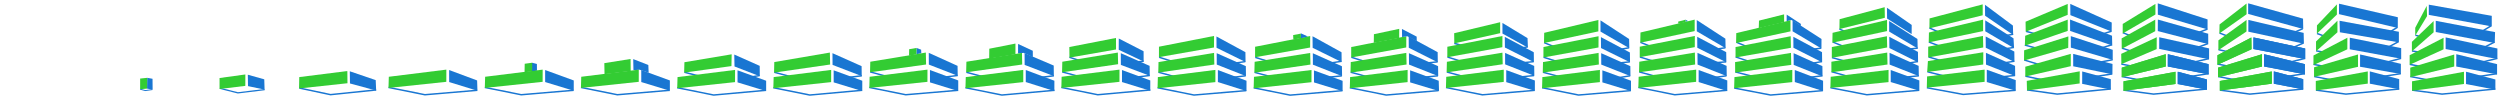 <?xml version="1.0" encoding="utf-8"?>
<!-- Generator: Adobe Illustrator 19.0.0, SVG Export Plug-In . SVG Version: 6.00 Build 0)  -->
<svg version="1.1" id="Слой_1" xmlns="http://www.w3.org/2000/svg" xmlns:xlink="http://www.w3.org/1999/xlink" x="0px" y="0px"
	 viewBox="0 0 7800 300" style="enable-background:new 0 0 7800 300;" xml:space="preserve">
<style type="text/css">
	.st0{clip-path:url(#XMLID_6_);}
	.st1{clip-path:url(#XMLID_317_);fill:none;stroke:#1976D2;stroke-width:4.618;stroke-linejoin:round;stroke-miterlimit:22.926;}
	.st2{clip-path:url(#XMLID_317_);fill-rule:evenodd;clip-rule:evenodd;fill:#1976D2;}
	.st3{clip-path:url(#XMLID_317_);fill-rule:evenodd;clip-rule:evenodd;fill:#33CC33;}
	.st4{clip-path:url(#XMLID_317_);fill:none;stroke:#1976D2;stroke-width:4;stroke-linejoin:round;stroke-miterlimit:22.926;}
	.st5{clip-path:url(#XMLID_317_);fill:none;stroke:#1976D2;stroke-width:3;stroke-linejoin:round;stroke-miterlimit:22.926;}
</style>
<g id="XMLID_1_">
	<g>
		<defs>
			<rect id="XMLID_7_" x="0" y="0" width="7800" height="300"/>
		</defs>
		<clipPath id="XMLID_6_">
			<use xlink:href="#XMLID_7_"  style="overflow:visible;"/>
		</clipPath>
		<g class="st0">
			<defs>
				<rect id="XMLID_8_" x="0" y="0" width="7800" height="300"/>
			</defs>
			<clipPath id="XMLID_317_">
				<use xlink:href="#XMLID_8_"  style="overflow:visible;"/>
			</clipPath>
			<line id="XMLID_316_" class="st1" x1="7536.2" y1="110" x2="7549.3" y2="113.6"/>
			<polyline id="XMLID_315_" class="st1" points="7785.4,277.8 7619.3,293.6 7525.8,281.3 			"/>
			<line id="XMLID_314_" class="st1" x1="7520.4" y1="238.8" x2="7579.8" y2="250.3"/>
			<line id="XMLID_313_" class="st1" x1="7518.8" y1="200.9" x2="7564.9" y2="209.7"/>
			<line id="XMLID_312_" class="st1" x1="7525.6" y1="159" x2="7563.5" y2="165.1"/>
			<line id="XMLID_311_" class="st1" x1="7790.5" y1="229.9" x2="7734.4" y2="238.5"/>
			<line id="XMLID_310_" class="st1" x1="7791.2" y1="182.3" x2="7742" y2="194.2"/>
			<line id="XMLID_309_" class="st1" x1="7782.6" y1="131.4" x2="7749.4" y2="148.2"/>
			<line id="XMLID_308_" class="st1" x1="7772.2" y1="80.6" x2="7742" y2="98.8"/>
			<polygon id="XMLID_307_" class="st2" points="7577.9,46.4 7774.3,82.5 7774.3,49.4 7577.9,14.6 			"/>
			<polygon id="XMLID_306_" class="st2" points="7630.3,153 7791.9,184.4 7791.9,151.3 7630.4,116.7 			"/>
			<polygon id="XMLID_305_" class="st2" points="7663.5,207.5 7790.9,232.1 7790.9,200.2 7663.7,169.1 			"/>
			<polygon id="XMLID_304_" class="st2" points="7694,262.2 7785.6,279.9 7785.6,248 7694,223.8 			"/>
			<polygon id="XMLID_303_" class="st2" points="7599.5,99.9 7783.6,134.2 7784.6,100.2 7599.5,64.9 			"/>
			<polygon id="XMLID_302_" class="st3" points="7687.6,262 7525.5,283.4 7525.5,253.7 7687.6,223.9 			"/>
			<polygon id="XMLID_301_" class="st3" points="7657.2,207.6 7520,240.8 7520,211.1 7657.2,170.1 			"/>
			<polygon id="XMLID_300_" class="st3" points="7623.9,153.9 7518.1,202.1 7518.1,172.3 7623.9,117.8 			"/>
			<polygon id="XMLID_299_" class="st3" points="7592.9,100.8 7525.1,160.2 7525.1,130.5 7592.9,65.7 			"/>
			<polygon id="XMLID_298_" class="st3" points="7572.4,50.3 7535.5,111.2 7535.5,86.7 7571.4,18.3 			"/>
			<polyline id="XMLID_297_" class="st1" points="7485.5,277.8 7319.4,293.6 7225.9,281.3 			"/>
			<line id="XMLID_296_" class="st1" x1="7229.3" y1="104.6" x2="7249.2" y2="111.7"/>
			<line id="XMLID_295_" class="st1" x1="7220.2" y1="238.7" x2="7279.6" y2="250.2"/>
			<line id="XMLID_294_" class="st1" x1="7218.6" y1="200.9" x2="7264.8" y2="209.7"/>
			<line id="XMLID_293_" class="st1" x1="7226.5" y1="158.7" x2="7263.3" y2="164.8"/>
			<line id="XMLID_292_" class="st1" x1="7490.4" y1="229.9" x2="7434.3" y2="238.5"/>
			<line id="XMLID_291_" class="st1" x1="7491.1" y1="182.2" x2="7441.8" y2="195.1"/>
			<line id="XMLID_290_" class="st1" x1="7482.6" y1="130.3" x2="7451.4" y2="147.1"/>
			<line id="XMLID_289_" class="st1" x1="7479.3" y1="85.6" x2="7449.1" y2="103.8"/>
			<polygon id="XMLID_288_" class="st2" points="7297.6,44.1 7481.1,87.3 7481.2,53.8 7297.8,11.6 			"/>
			<polygon id="XMLID_287_" class="st2" points="7331.2,153.8 7491.7,183.3 7491.7,150.2 7331.3,117.6 			"/>
			<polygon id="XMLID_286_" class="st2" points="7363.4,208.3 7490.7,231 7490.7,199.1 7363.5,169.9 			"/>
			<polygon id="XMLID_285_" class="st2" points="7393.8,261.1 7485.5,278.8 7485.5,246.9 7393.8,222.7 			"/>
			<polygon id="XMLID_284_" class="st2" points="7300.4,100.7 7484.5,132.2 7484.5,99.1 7299.4,64.8 			"/>
			<polygon id="XMLID_283_" class="st3" points="7387.5,260.9 7225.3,282.3 7225.3,252.6 7387.5,222.8 			"/>
			<polygon id="XMLID_282_" class="st3" points="7357,208.5 7219.8,239.7 7219.8,210 7357,169.9 			"/>
			<polygon id="XMLID_281_" class="st3" points="7323.7,153.8 7218,203 7218,173.1 7323.8,117.7 			"/>
			<polygon id="XMLID_280_" class="st3" points="7292.8,100.7 7226,160 7226,129.4 7292.8,64.6 			"/>
			<polygon id="XMLID_279_" class="st3" points="7228.6,105 7291.1,45.5 7291.1,13.7 7228.9,79.2 			"/>
			<line id="XMLID_278_" class="st1" x1="6925.1" y1="103.1" x2="6949.7" y2="112.6"/>
			<polyline id="XMLID_277_" class="st1" points="7185.8,277.8 7019.7,293.6 6926.2,281.3 			"/>
			<line id="XMLID_276_" class="st1" x1="6920.7" y1="238.8" x2="6980.1" y2="250.3"/>
			<line id="XMLID_275_" class="st1" x1="6919.1" y1="200" x2="6965.3" y2="208.8"/>
			<line id="XMLID_274_" class="st1" x1="6922" y1="155.1" x2="6963.8" y2="164.2"/>
			<polygon id="XMLID_273_" class="st2" points="7014.3,43.5 7186.1,90.6 7185.5,58.2 7014.2,10.3 			"/>
			<polygon id="XMLID_272_" class="st2" points="7030.7,153 7192.2,184.4 7192.2,151.3 7030.7,116.7 			"/>
			<polygon id="XMLID_271_" class="st2" points="7030.7,153 7192.2,184.4 7192.2,151.3 7030.7,116.7 			"/>
			<polygon id="XMLID_270_" class="st2" points="7063.9,207.5 7191.2,232.1 7191.2,200.2 7064,169.1 			"/>
			<polygon id="XMLID_269_" class="st2" points="7063.9,207.5 7191.2,232.1 7191.2,200.2 7064,169.1 			"/>
			<polygon id="XMLID_268_" class="st2" points="7094.3,261.2 7186,279 7186,247 7094.3,222.8 			"/>
			<polygon id="XMLID_267_" class="st2" points="7094.3,261.2 7186,279 7186,247 7094.3,222.8 			"/>
			<polygon id="XMLID_266_" class="st3" points="7088,261.1 6925.8,282.4 6925.8,252.7 7088,223 			"/>
			<polygon id="XMLID_265_" class="st3" points="7088,261.1 6925.8,282.4 6925.8,252.7 7088,223 			"/>
			<polygon id="XMLID_264_" class="st3" points="7057.5,207.6 6920.3,240.8 6920.3,211.1 7057.5,169.1 			"/>
			<polygon id="XMLID_263_" class="st3" points="7057.5,207.6 6920.3,240.8 6920.3,211.1 7057.5,169.1 			"/>
			<polygon id="XMLID_262_" class="st3" points="7024.2,152.9 6918.5,202.1 6918.5,172.3 7024.2,116.9 			"/>
			<polygon id="XMLID_261_" class="st3" points="7025.2,153.9 6918.5,202.1 6918.5,172.3 7024.2,116.9 			"/>
			<polygon id="XMLID_260_" class="st3" points="7009.1,98.2 6921.3,156.6 6921.4,125.9 7009.2,62.2 			"/>
			<polygon id="XMLID_259_" class="st3" points="6924.4,104.5 7009.3,44.5 7009.2,11 6925,76.3 			"/>
			<polygon id="XMLID_258_" class="st2" points="7014.8,98.8 7188.2,136.4 7187.4,102.6 7014.8,62.2 			"/>
			<line id="XMLID_257_" class="st1" x1="7190.9" y1="229.9" x2="7134.8" y2="238.5"/>
			<line id="XMLID_256_" class="st1" x1="7191.5" y1="182.3" x2="7142.3" y2="194.2"/>
			<line id="XMLID_255_" class="st1" x1="7186.3" y1="134.4" x2="7149.8" y2="150.2"/>
			<line id="XMLID_254_" class="st1" x1="7184.6" y1="89.6" x2="7150.4" y2="103.9"/>
			<line id="XMLID_253_" class="st1" x1="6623.7" y1="102.1" x2="6649.3" y2="112.6"/>
			<polyline id="XMLID_252_" class="st1" points="6885.4,277.8 6719.2,293.6 6625.8,281.3 			"/>
			<line id="XMLID_251_" class="st1" x1="6620.3" y1="238.8" x2="6679.7" y2="250.3"/>
			<line id="XMLID_250_" class="st1" x1="6618.7" y1="200" x2="6664.8" y2="208.8"/>
			<line id="XMLID_249_" class="st1" x1="6621" y1="150.4" x2="6663.4" y2="164.2"/>
			<polygon id="XMLID_248_" class="st2" points="6732.5,45.8 6887.6,91.9 6887.6,60.6 6732.2,10.4 			"/>
			<polygon id="XMLID_247_" class="st2" points="6736.7,152.5 6892.3,185.3 6892.4,151 6736.8,116.2 			"/>
			<polygon id="XMLID_246_" class="st2" points="6763.5,207.5 6890.8,232.1 6890.8,200.2 6763.6,169.1 			"/>
			<polygon id="XMLID_245_" class="st2" points="6763.5,207.5 6890.8,232.1 6890.8,200.2 6763.6,169.1 			"/>
			<polygon id="XMLID_244_" class="st2" points="6793.9,262.2 6885.6,279.9 6885.6,248 6793.9,223.8 			"/>
			<polygon id="XMLID_243_" class="st2" points="6795.9,262.2 6885.6,279.9 6885.6,248 6795.9,223.8 			"/>
			<polygon id="XMLID_242_" class="st3" points="6787.5,262 6625.4,283.4 6625.4,253.7 6787.5,223.9 			"/>
			<polygon id="XMLID_241_" class="st3" points="6787.5,262 6625.4,283.4 6625.4,253.7 6787.5,223.9 			"/>
			<polygon id="XMLID_240_" class="st3" points="6757.1,207.6 6619.9,240.8 6619.9,211.1 6757.1,169.1 			"/>
			<polygon id="XMLID_239_" class="st3" points="6757.1,207.6 6619.9,240.8 6619.9,211.1 6757.1,169.1 			"/>
			<polygon id="XMLID_238_" class="st3" points="6618.7,200 6728.8,153.2 6729,116.1 6618.2,168 			"/>
			<polygon id="XMLID_237_" class="st3" points="6724.3,97.3 6619.8,152.2 6619.5,119.7 6724.4,61.2 			"/>
			<polygon id="XMLID_236_" class="st3" points="6622.8,104.5 6724.9,45.3 6724.9,12.2 6622.9,74.7 			"/>
			<polygon id="XMLID_235_" class="st2" points="6732.3,96.9 6889.7,137.8 6889.6,105.2 6732.5,61 			"/>
			<line id="XMLID_234_" class="st1" x1="6890.4" y1="229.9" x2="6834.4" y2="238.5"/>
			<line id="XMLID_233_" class="st1" x1="6891.1" y1="183.1" x2="6841.9" y2="194.2"/>
			<line id="XMLID_232_" class="st1" x1="6888.9" y1="136" x2="6849.4" y2="150.2"/>
			<line id="XMLID_231_" class="st1" x1="6887" y1="90.9" x2="6850" y2="104.8"/>
			<line id="XMLID_230_" class="st1" x1="6321.5" y1="97.9" x2="6351.6" y2="105.8"/>
			<polyline id="XMLID_229_" class="st1" points="6584.7,277.8 6418.6,293.6 6324.3,280.5 			"/>
			<line id="XMLID_228_" class="st1" x1="6319.6" y1="237.9" x2="6379" y2="250.3"/>
			<line id="XMLID_227_" class="st1" x1="6315.7" y1="187.2" x2="6364.2" y2="202.1"/>
			<line id="XMLID_226_" class="st1" x1="6317.6" y1="140.8" x2="6368.7" y2="154.1"/>
			<polygon id="XMLID_225_" class="st2" points="6459.6,47.2 6588.4,98.6 6588.6,70.3 6459.2,12.2 			"/>
			<polygon id="XMLID_224_" class="st2" points="6461,148.6 6591.7,187 6591.7,155.4 6460.9,112.7 			"/>
			<polygon id="XMLID_223_" class="st2" points="6468.4,206.8 6590.7,232.1 6591,199.6 6468.3,168.2 			"/>
			<polygon id="XMLID_222_" class="st2" points="6496.4,261.7 6585.8,279.9 6585.8,247.1 6496.5,222.9 			"/>
			<polygon id="XMLID_221_" class="st3" points="6488.5,260.4 6324.2,282.3 6323.5,252.3 6488.8,222.5 			"/>
			<polygon id="XMLID_220_" class="st3" points="6460.8,206.5 6318.9,238.8 6318.9,208.2 6460.8,168 			"/>
			<polygon id="XMLID_219_" class="st3" points="6314.9,188.8 6452.9,149.2 6453.3,113.6 6315.3,157 			"/>
			<polygon id="XMLID_218_" class="st3" points="6451.3,96.4 6317.5,142.4 6318.6,111.6 6451.3,61.2 			"/>
			<polygon id="XMLID_217_" class="st3" points="6320.2,99.1 6451.2,46.3 6451.3,12.2 6319.8,67.7 			"/>
			<polygon id="XMLID_216_" class="st2" points="6458.8,96.5 6590.2,142.1 6589.5,111.5 6458.6,61 			"/>
			<line id="XMLID_215_" class="st1" x1="6589.8" y1="230.8" x2="6532.9" y2="239.4"/>
			<line id="XMLID_214_" class="st1" x1="6591.3" y1="186.4" x2="6541.3" y2="195.8"/>
			<line id="XMLID_213_" class="st1" x1="6589.4" y1="139.6" x2="6546.7" y2="152.4"/>
			<line id="XMLID_212_" class="st1" x1="6587.8" y1="97.4" x2="6551.4" y2="108.5"/>
			<line id="XMLID_211_" class="st1" x1="6019.9" y1="87.3" x2="6047.8" y2="99.7"/>
			<polyline id="XMLID_210_" class="st1" points="6288.4,281.7 6125.2,294.6 6011.9,273.7 			"/>
			<line id="XMLID_209_" class="st1" x1="6013.5" y1="223.8" x2="6085.7" y2="242.2"/>
			<line id="XMLID_208_" class="st1" x1="6017.5" y1="177.8" x2="6064.5" y2="191.8"/>
			<line id="XMLID_207_" class="st1" x1="6018.2" y1="131.1" x2="6060.8" y2="147.3"/>
			<polygon id="XMLID_206_" class="st2" points="6193.5,49.1 6281,108.9 6280.3,79.8 6193.1,14.9 			"/>
			<polygon id="XMLID_205_" class="st2" points="6195.6,149 6285.1,193.5 6284.7,160.9 6195.3,113.8 			"/>
			<polygon id="XMLID_204_" class="st2" points="6196.3,201.5 6287.4,237.5 6287,205.5 6196.1,164.9 			"/>
			<polygon id="XMLID_203_" class="st2" points="6198.8,256 6289,283.2 6289.1,250 6198.8,217.5 			"/>
			<polygon id="XMLID_202_" class="st3" points="6192,255.3 6011.6,273.3 6012.5,238.5 6192,217.2 			"/>
			<polygon id="XMLID_201_" class="st3" points="6187.7,201.3 6012.8,224.6 6015.1,190.6 6187.9,163 			"/>
			<polygon id="XMLID_200_" class="st3" points="6015.9,179.3 6187.7,148.1 6186.9,112.1 6016,145.7 			"/>
			<polygon id="XMLID_199_" class="st3" points="6187.3,97 6017.6,132.2 6018.3,101.4 6187.3,61.2 			"/>
			<polygon id="XMLID_198_" class="st3" points="6019.8,88.4 6186,47.7 6186,13.6 6020.2,57.5 			"/>
			<polygon id="XMLID_197_" class="st2" points="6194,97.7 6283.9,150.4 6282.2,119.7 6193.9,63.5 			"/>
			<line id="XMLID_196_" class="st1" x1="6286.5" y1="235.5" x2="6239.5" y2="240.2"/>
			<line id="XMLID_195_" class="st1" x1="6284.3" y1="191.1" x2="6246.5" y2="197"/>
			<line id="XMLID_194_" class="st1" x1="6283" y1="148.1" x2="6253.4" y2="152.4"/>
			<line id="XMLID_193_" class="st1" x1="6281" y1="106.8" x2="6258.1" y2="111"/>
			<line id="XMLID_192_" class="st1" x1="5739" y1="90.6" x2="5766.9" y2="103"/>
			<polyline id="XMLID_191_" class="st1" points="5987.6,281.7 5824.5,295.6 5711.1,273.7 			"/>
			<line id="XMLID_190_" class="st1" x1="5714.8" y1="223.8" x2="5765.4" y2="238.2"/>
			<line id="XMLID_189_" class="st1" x1="5715.8" y1="179.7" x2="5763.7" y2="192.8"/>
			<line id="XMLID_188_" class="st1" x1="5718.5" y1="131.1" x2="5760" y2="148.3"/>
			<polygon id="XMLID_187_" class="st2" points="5887.7,57.9 5964.3,106.4 5964.5,77.8 5887.3,24.2 			"/>
			<polygon id="XMLID_186_" class="st2" points="5894.9,149.9 5984.4,194.5 5984,161.9 5894.6,114.8 			"/>
			<polygon id="XMLID_185_" class="st2" points="5895.6,201.5 5986.7,237.5 5986.2,205.5 5895.4,164.9 			"/>
			<polygon id="XMLID_184_" class="st2" points="5899.1,256 5988.3,283.2 5988.3,251 5899,218.5 			"/>
			<polygon id="XMLID_183_" class="st3" points="5892.2,256.2 5710.8,274.3 5711.8,239.5 5892.3,218.1 			"/>
			<polygon id="XMLID_182_" class="st3" points="5889,201.3 5714,225.5 5713.9,192.6 5888.2,164 			"/>
			<polygon id="XMLID_181_" class="st3" points="5715.2,180.3 5888,148.1 5887.2,113 5715.3,146.7 			"/>
			<polygon id="XMLID_180_" class="st3" points="5887.6,97 5716.9,133.2 5717.6,102.4 5887.6,62.2 			"/>
			<polygon id="XMLID_179_" class="st3" points="5739,90.6 5880.7,55.5 5880.2,22.4 5739.5,59.9 			"/>
			<polygon id="XMLID_178_" class="st2" points="5894.2,98.6 5983.2,151.4 5982.4,121.7 5894.1,65.5 			"/>
			<line id="XMLID_177_" class="st1" x1="5986.8" y1="236.5" x2="5938.8" y2="241.2"/>
			<line id="XMLID_176_" class="st1" x1="5983.6" y1="192.1" x2="5945.8" y2="197.9"/>
			<line id="XMLID_175_" class="st1" x1="5983.3" y1="150.1" x2="5952.6" y2="153.4"/>
			<polyline id="XMLID_174_" class="st1" points="5687.3,282.7 5524.2,296.5 5410.8,274.7 			"/>
			<line id="XMLID_173_" class="st1" x1="5414.5" y1="224.5" x2="5467.1" y2="238"/>
			<line id="XMLID_172_" class="st1" x1="5415.5" y1="177.8" x2="5463.4" y2="193.8"/>
			<line id="XMLID_171_" class="st1" x1="5418.1" y1="132.1" x2="5459.7" y2="149.3"/>
			<polygon id="XMLID_170_" class="st2" points="5574.3,66.3 5586.3,63.2 5590.1,62.6 5592.8,64.5 5618.6,81.1 5618.7,74.6 
				5574.5,45.6 			"/>
			<polygon id="XMLID_169_" class="st2" points="5595.5,149 5685.1,194.5 5684.7,162.8 5595.2,114.8 			"/>
			<polygon id="XMLID_168_" class="st2" points="5596.3,202.5 5686.3,238.5 5685.9,206.4 5596.1,165.9 			"/>
			<polygon id="XMLID_167_" class="st2" points="5599.8,256 5688,284.2 5688,251.9 5599.7,218.5 			"/>
			<polygon id="XMLID_166_" class="st3" points="5591.9,256.2 5410.5,275.3 5411.5,240.5 5592,218.1 			"/>
			<polygon id="XMLID_165_" class="st3" points="5588.7,202.3 5413.7,226.5 5413.5,193.6 5587.9,165 			"/>
			<polygon id="XMLID_164_" class="st3" points="5414.9,179.3 5587.7,149.1 5586.9,113 5414.9,146.7 			"/>
			<polygon id="XMLID_163_" class="st3" points="5586.3,97.9 5416.6,134.2 5417.2,103.3 5586.3,63.2 			"/>
			<polygon id="XMLID_162_" class="st3" points="5487.3,87.7 5566.5,69.1 5566.4,44.8 5488.1,64.3 			"/>
			<polygon id="XMLID_161_" class="st2" points="5592.9,97.7 5682.9,151.4 5683.1,121.7 5592.8,63.5 			"/>
			<line id="XMLID_160_" class="st1" x1="5685.5" y1="236.5" x2="5638.5" y2="242.1"/>
			<line id="XMLID_159_" class="st1" x1="5684.2" y1="192.1" x2="5645.4" y2="198.9"/>
			<line id="XMLID_158_" class="st1" x1="5682" y1="150.1" x2="5652.3" y2="154.3"/>
			<polygon id="XMLID_157_" class="st2" points="5258.8,67.8 5267,66.1 5258.9,61.4 			"/>
			<polyline id="XMLID_156_" class="st1" points="5388.4,281.7 5225.3,295.6 5111.9,272.8 			"/>
			<line id="XMLID_155_" class="st1" x1="5114.6" y1="224.5" x2="5168.2" y2="238.9"/>
			<line id="XMLID_154_" class="st1" x1="5116.6" y1="177.8" x2="5164.5" y2="192.8"/>
			<line id="XMLID_153_" class="st1" x1="5118.2" y1="132.1" x2="5160.8" y2="149.3"/>
			<polygon id="XMLID_152_" class="st2" points="5295.6,149 5386.2,194.5 5385.8,162.8 5295.3,114.8 			"/>
			<polygon id="XMLID_151_" class="st2" points="5296.4,201.5 5387.4,237.5 5387,205.5 5296.1,164.9 			"/>
			<polygon id="XMLID_150_" class="st2" points="5299.8,256 5389.1,284.2 5389.1,251 5299.8,218.5 			"/>
			<polygon id="XMLID_149_" class="st3" points="5292,255.3 5111.6,274.3 5112.6,239.5 5292.1,217.2 			"/>
			<polygon id="XMLID_148_" class="st3" points="5288.8,201.3 5113.8,225.5 5114.6,192.6 5288,164 			"/>
			<polygon id="XMLID_147_" class="st3" points="5116,178.3 5287.7,147.1 5287.9,112.1 5116,145.7 			"/>
			<polygon id="XMLID_146_" class="st3" points="5287.4,97 5117.6,133.2 5118.3,101.4 5287.4,61.2 			"/>
			<polygon id="XMLID_145_" class="st3" points="5236.4,74 5258.8,69.7 5258.9,61.4 5235.9,67.4 			"/>
			<polygon id="XMLID_144_" class="st2" points="5294,97.7 5383.9,150.4 5383.2,120.7 5293.9,62.6 			"/>
			<line id="XMLID_143_" class="st1" x1="5386.5" y1="236.5" x2="5339.5" y2="243.1"/>
			<line id="XMLID_142_" class="st1" x1="5385.3" y1="193" x2="5346.5" y2="196"/>
			<line id="XMLID_141_" class="st1" x1="5383" y1="149.1" x2="5353.4" y2="153.4"/>
			<polyline id="XMLID_140_" class="st1" points="5088,282.7 4924.9,296.5 4811.5,273.7 			"/>
			<line id="XMLID_139_" class="st1" x1="4814.2" y1="225.5" x2="4867.8" y2="239.9"/>
			<line id="XMLID_138_" class="st1" x1="4816.1" y1="178.7" x2="4864.1" y2="193.8"/>
			<line id="XMLID_137_" class="st1" x1="4817.8" y1="133.1" x2="4860.4" y2="150.3"/>
			<polygon id="XMLID_136_" class="st2" points="4995.2,149.9 5085.7,194.5 5085.3,163.8 4994.9,115.8 			"/>
			<polygon id="XMLID_135_" class="st2" points="4995.9,201.5 5087,237.5 5086.6,206.4 4995.7,165.9 			"/>
			<polygon id="XMLID_134_" class="st2" points="4999.4,257 5088.7,284.2 5088.7,251.9 4999.4,219.4 			"/>
			<polygon id="XMLID_133_" class="st3" points="4991.6,256.2 4811.2,275.3 4812.2,240.5 4991.7,218.1 			"/>
			<polygon id="XMLID_132_" class="st3" points="4988.4,201.3 4813.4,226.5 4814.2,193.6 4987.6,165 			"/>
			<polygon id="XMLID_131_" class="st3" points="4815.5,179.3 4987.3,148.1 4987.5,113 4815.6,146.7 			"/>
			<polygon id="XMLID_130_" class="st3" points="4986.9,97.9 4817.2,134.2 4817.9,102.4 4987,62.2 			"/>
			<polygon id="XMLID_129_" class="st2" points="4993.6,98.6 5083.5,150.4 5082.8,121.7 4993.5,63.5 			"/>
			<line id="XMLID_128_" class="st1" x1="5086.1" y1="236.5" x2="5039.1" y2="244.1"/>
			<line id="XMLID_127_" class="st1" x1="5084.9" y1="193" x2="5046.1" y2="197"/>
			<line id="XMLID_126_" class="st1" x1="5082.6" y1="149.1" x2="5053" y2="154.3"/>
			<polyline id="XMLID_125_" class="st1" points="4788.1,281.9 4624.9,295.8 4511.6,273 			"/>
			<line id="XMLID_124_" class="st1" x1="4514.3" y1="224.7" x2="4567.9" y2="239.2"/>
			<line id="XMLID_123_" class="st1" x1="4516.2" y1="178" x2="4564.2" y2="193"/>
			<line id="XMLID_122_" class="st1" x1="4537.4" y1="135.3" x2="4563" y2="142.2"/>
			<polygon id="XMLID_121_" class="st2" points="4695.3,148.2 4785.8,193.8 4785.4,163.1 4695,115 			"/>
			<polygon id="XMLID_120_" class="st2" points="4696,200.8 4787.1,236.7 4786.7,205.7 4695.8,165.1 			"/>
			<polygon id="XMLID_119_" class="st2" points="4699.5,256.3 4788.8,283.5 4788.8,251.2 4699.5,218.7 			"/>
			<polygon id="XMLID_118_" class="st3" points="4691.7,255.5 4511.3,274.5 4512.3,239.7 4691.7,217.4 			"/>
			<polygon id="XMLID_117_" class="st3" points="4688.4,200.5 4513.5,225.8 4514.3,192.8 4687.6,164.3 			"/>
			<polygon id="XMLID_116_" class="st3" points="4515.6,178.6 4687.4,147.3 4687.6,112.3 4515.7,145.9 			"/>
			<polygon id="XMLID_115_" class="st3" points="4680.5,103.5 4537.4,135.3 4537,103.6 4680.5,69.3 			"/>
			<polygon id="XMLID_114_" class="st2" points="4687.7,104.7 4767.1,148.7 4765.9,119 4687.6,71.6 			"/>
			<line id="XMLID_113_" class="st1" x1="4786.2" y1="235.7" x2="4739.2" y2="240.4"/>
			<line id="XMLID_112_" class="st1" x1="4785" y1="192.3" x2="4746.2" y2="196.2"/>
			<polyline id="XMLID_111_" class="st1" points="4488.1,282.7 4325,296.5 4211.6,273.7 			"/>
			<line id="XMLID_110_" class="st1" x1="4214.3" y1="225.5" x2="4267.9" y2="239.9"/>
			<line id="XMLID_109_" class="st1" x1="4216.3" y1="178.7" x2="4264.2" y2="193.8"/>
			<polygon id="XMLID_108_" class="st2" points="4395.4,149 4485.9,194.5 4485.5,162.8 4395.1,113.8 			"/>
			<polygon id="XMLID_107_" class="st2" points="4396.1,201.5 4487.2,237.5 4486.8,206.4 4395.9,165.9 			"/>
			<polygon id="XMLID_106_" class="st2" points="4399.6,257 4489.8,284.2 4488.8,251.9 4399.6,219.4 			"/>
			<polygon id="XMLID_105_" class="st3" points="4391.7,256.2 4211.4,275.3 4212.3,240.5 4391.8,218.1 			"/>
			<polygon id="XMLID_104_" class="st3" points="4388.5,201.3 4213.6,226.5 4214.4,193.6 4387.7,165 			"/>
			<polygon id="XMLID_103_" class="st3" points="4215.7,179.3 4387.5,148.1 4387.7,113 4215.8,146.7 			"/>
			<polygon id="XMLID_102_" class="st3" points="4365.4,118.4 4286.2,133.9 4286.6,106.7 4365.6,90 			"/>
			<polygon id="XMLID_101_" class="st2" points="4374.5,115.6 4390.7,113 4420.3,128.6 4420,114.3 4374.1,90.4 			"/>
			<line id="XMLID_100_" class="st1" x1="4486.3" y1="236.5" x2="4439.3" y2="241.2"/>
			<line id="XMLID_99_" class="st1" x1="4485.1" y1="193" x2="4446.3" y2="197"/>
			<polyline id="XMLID_98_" class="st1" points="4188.2,282.9 4025.1,296.8 3911.7,274 			"/>
			<line id="XMLID_97_" class="st1" x1="3914.4" y1="225.7" x2="3968" y2="240.2"/>
			<line id="XMLID_96_" class="st1" x1="3916.4" y1="179" x2="3964.3" y2="194"/>
			<polygon id="XMLID_95_" class="st2" points="4095.5,149.2 4186,193.8 4185.6,163.1 4095.1,113.1 			"/>
			<polygon id="XMLID_94_" class="st2" points="4096.2,201.8 4187.3,237.7 4186.8,206.7 4096,166.1 			"/>
			<polygon id="XMLID_93_" class="st2" points="4099.7,257.2 4188.9,284.5 4188.9,252.2 4099.6,219.7 			"/>
			<polygon id="XMLID_92_" class="st3" points="4091.8,256.5 3911.4,275.5 3912.4,239.7 4091.9,218.4 			"/>
			<polygon id="XMLID_91_" class="st3" points="4088.6,201.5 3913.6,226.8 3914.5,192.8 4087.8,165.2 			"/>
			<polygon id="XMLID_90_" class="st3" points="3915.8,178.6 4087.6,148.3 4087.8,112.3 3915.9,145.9 			"/>
			<polygon id="XMLID_89_" class="st3" points="4059,118.9 4035.3,123.5 4034.6,109.4 4058.7,104.9 			"/>
			<polygon id="XMLID_88_" class="st2" points="4059,118.9 4080.5,113.9 4058.7,103.9 			"/>
			<line id="XMLID_87_" class="st1" x1="4186.4" y1="236.7" x2="4139.4" y2="241.4"/>
			<line id="XMLID_86_" class="st1" x1="4185.1" y1="191.3" x2="4146.3" y2="197.2"/>
			<polyline id="XMLID_85_" class="st1" points="3888.3,282.7 3725.2,296.5 3611.8,273.7 			"/>
			<line id="XMLID_84_" class="st1" x1="3614.5" y1="225.5" x2="3668.1" y2="239.9"/>
			<line id="XMLID_83_" class="st1" x1="3616.5" y1="178.7" x2="3664.4" y2="193.8"/>
			<polygon id="XMLID_82_" class="st2" points="3795.6,149 3886.1,193.5 3885.7,162.8 3795.3,113.8 			"/>
			<polygon id="XMLID_81_" class="st2" points="3796.3,201.5 3887.4,237.5 3887,206.4 3796.1,165.9 			"/>
			<polygon id="XMLID_80_" class="st2" points="3799.8,256 3889,284.2 3889.1,251.9 3799.8,218.5 			"/>
			<polygon id="XMLID_79_" class="st3" points="3792,256.2 3611.6,275.3 3612.5,240.5 3792,218.1 			"/>
			<polygon id="XMLID_78_" class="st3" points="3788.7,201.3 3613.8,226.5 3614.6,193.6 3787.9,165 			"/>
			<polygon id="XMLID_77_" class="st3" points="3615.9,178.3 3787.7,148.1 3787.9,112.1 3616,145.7 			"/>
			<line id="XMLID_76_" class="st1" x1="3886.4" y1="236.5" x2="3839.4" y2="242.1"/>
			<line id="XMLID_75_" class="st1" x1="3885.2" y1="192.1" x2="3846.4" y2="197.9"/>
			<polyline id="XMLID_74_" class="st1" points="3589.1,280.7 3425,295.6 3311.6,272.8 			"/>
			<line id="XMLID_73_" class="st1" x1="3314.3" y1="224.5" x2="3367.9" y2="238.9"/>
			<line id="XMLID_72_" class="st1" x1="3336.7" y1="178.7" x2="3367.7" y2="188.9"/>
			<polygon id="XMLID_71_" class="st2" points="3490.4,155.3 3568.2,192.1 3568,159.9 3490.6,120.2 			"/>
			<polygon id="XMLID_70_" class="st2" points="3497.1,202.5 3587.2,236.5 3586.8,205.5 3496.9,165.9 			"/>
			<polygon id="XMLID_69_" class="st2" points="3500.6,256 3588.8,283.2 3588.9,251 3500.6,218.5 			"/>
			<polygon id="XMLID_68_" class="st3" points="3492.7,255.3 3311.4,274.3 3312.3,239.5 3492.8,217.2 			"/>
			<polygon id="XMLID_67_" class="st3" points="3488.5,200.3 3313.6,225.5 3314.4,192.6 3487.7,164 			"/>
			<polygon id="XMLID_66_" class="st3" points="3336.7,179.7 3482,154.4 3481.9,118.4 3336.3,146.7 			"/>
			<line id="XMLID_65_" class="st1" x1="3587.2" y1="235.5" x2="3539.2" y2="241.2"/>
			<line id="XMLID_64_" class="st1" x1="3568.2" y1="191.1" x2="3541.7" y2="193.5"/>
			<polyline id="XMLID_63_" class="st1" points="3289.9,281.7 3125.8,296.5 3012.4,273.7 			"/>
			<line id="XMLID_62_" class="st1" x1="3015.1" y1="225.5" x2="3068.7" y2="239.9"/>
			<polygon id="XMLID_61_" class="st2" points="3176.3,166.8 3193.7,164.9 3222.5,178 3222.3,158.4 3176.4,137.2 			"/>
			<polygon id="XMLID_60_" class="st2" points="3196.9,202.5 3288,237.5 3287.6,204.5 3196.7,165.9 			"/>
			<polygon id="XMLID_59_" class="st2" points="3200.4,256 3289.6,284.2 3289.7,251.9 3200.4,218.5 			"/>
			<polygon id="XMLID_58_" class="st3" points="3192.6,256.2 3012.2,275.3 3013.2,240.5 3192.6,218.1 			"/>
			<polygon id="XMLID_57_" class="st3" points="3189.3,201.3 3014.4,225.5 3015.2,192.6 3188.5,165 			"/>
			<polygon id="XMLID_56_" class="st3" points="3086.2,182.8 3168.2,169.3 3168.2,135.9 3086.6,152 			"/>
			<line id="XMLID_55_" class="st1" x1="3288" y1="236.5" x2="3240" y2="242.1"/>
			<polyline id="XMLID_54_" class="st1" points="2989,281.7 2825.9,295.6 2712.5,272.8 			"/>
			<line id="XMLID_53_" class="st1" x1="2715.2" y1="224.5" x2="2768.8" y2="238.9"/>
			<polygon id="XMLID_52_" class="st2" points="2859.3,168.9 2874.5,166.4 2873.9,155 2859.3,149.6 			"/>
			<polygon id="XMLID_51_" class="st2" points="2898,201.5 2988.1,236.5 2987.6,205.5 2897.8,164.9 			"/>
			<polygon id="XMLID_50_" class="st2" points="2901.5,257 2989.7,284.2 2989.7,251 2901.5,218.5 			"/>
			<polygon id="XMLID_49_" class="st3" points="2893.6,255.3 2712.3,274.3 2713.2,239.5 2893.7,217.2 			"/>
			<polygon id="XMLID_48_" class="st3" points="2889.4,201.3 2714.5,225.5 2715.3,192.6 2888.6,164 			"/>
			<polygon id="XMLID_47_" class="st3" points="2836.2,173.9 2859.3,169.8 2859.3,149.6 2836.6,153.5 			"/>
			<line id="XMLID_46_" class="st1" x1="2988.1" y1="235.5" x2="2940.1" y2="241.2"/>
			<polyline id="XMLID_45_" class="st1" points="2689.5,281.7 2526.4,296.5 2413,273.7 			"/>
			<line id="XMLID_44_" class="st1" x1="2415.7" y1="225.5" x2="2469.3" y2="239.9"/>
			<polygon id="XMLID_43_" class="st2" points="2597.6,202.5 2688.6,237.5 2688.2,206.4 2597.3,165.9 			"/>
			<polygon id="XMLID_42_" class="st2" points="2601.1,257 2690.3,284.2 2690.3,251.9 2601,219.4 			"/>
			<polygon id="XMLID_41_" class="st3" points="2593.2,256.2 2412.8,275.3 2413.8,240.5 2593.3,218.1 			"/>
			<polygon id="XMLID_40_" class="st3" points="2590,201.3 2415,226.5 2415.8,193.6 2589.2,164 			"/>
			<line id="XMLID_39_" class="st1" x1="2688.7" y1="236.5" x2="2640.7" y2="242.1"/>
			<polyline id="XMLID_38_" class="st1" points="2389.6,281.7 2226.5,296.5 2113.1,273.7 			"/>
			<line id="XMLID_37_" class="st1" x1="2135.5" y1="225.5" x2="2176.4" y2="236"/>
			<polygon id="XMLID_36_" class="st2" points="2291.7,207.4 2370.5,237.9 2370.3,205.5 2290.9,170.2 			"/>
			<polygon id="XMLID_35_" class="st2" points="2301.1,257 2390.4,284.2 2390.4,251.9 2301.1,219.4 			"/>
			<polygon id="XMLID_34_" class="st3" points="2293.3,256.2 2112.9,275.3 2113.9,240.5 2293.4,218.1 			"/>
			<polygon id="XMLID_33_" class="st3" points="2282.1,206.2 2134.5,226.5 2135.4,194.1 2282.8,169.4 			"/>
			<line id="XMLID_32_" class="st1" x1="2369.5" y1="235.9" x2="2340.8" y2="240.2"/>
			<polyline id="XMLID_31_" class="st1" points="2089.2,281.7 1926.1,295.6 1812.8,272.8 			"/>
			<polygon id="XMLID_30_" class="st2" points="1976.4,219.1 1995.7,217.5 2023.8,227 2022.8,202.8 1975.6,184.4 			"/>
			<polygon id="XMLID_29_" class="st2" points="2000.8,256 2090,283.2 2090,251 2000.7,218.5 			"/>
			<polygon id="XMLID_28_" class="st3" points="1992.9,255.3 1812.5,274.3 1813.5,239.5 1993,217.2 			"/>
			<polygon id="XMLID_27_" class="st3" points="1967.8,221.4 1886.1,231.4 1885.5,197 1967.4,184 			"/>
			<polyline id="XMLID_26_" class="st1" points="1789.3,281.7 1626.2,295.6 1512.8,272.8 			"/>
			<polygon id="XMLID_25_" class="st2" points="1659.4,222.9 1675.3,220.6 1675.1,199.6 1659.5,195.7 			"/>
			<polygon id="XMLID_24_" class="st2" points="1700.9,256 1790.1,283.2 1790.1,251 1700.8,218.5 			"/>
			<polygon id="XMLID_23_" class="st3" points="1693,255.3 1512.6,274.3 1513.6,239.5 1693.1,217.2 			"/>
			<polygon id="XMLID_22_" class="st3" points="1660.4,222.9 1636.6,225.3 1637.1,198.9 1660.5,195.7 			"/>
			<polyline id="XMLID_21_" class="st1" points="1488.8,281.7 1325.7,295.6 1212.3,272.8 			"/>
			<polygon id="XMLID_20_" class="st2" points="1401.4,256 1489.6,283.2 1488.6,251 1401.3,218.5 			"/>
			<polygon id="XMLID_19_" class="st3" points="1392.5,255.3 1212.1,274.3 1213.1,239.5 1392.6,217.2 			"/>
			<polyline id="XMLID_18_" class="st1" points="1173.6,280.6 1031.2,295.3 934,274.7 			"/>
			<polygon id="XMLID_17_" class="st2" points="1091.9,260.4 1173.6,282.5 1172.2,250 1091.4,222.4 			"/>
			<polygon id="XMLID_16_" class="st3" points="1084.1,259.7 933,276 933.7,240.5 1083.7,221.6 			"/>
			<polyline id="XMLID_15_" class="st4" points="825.5,279.6 742.1,289.7 686.2,275.6 			"/>
			<polygon id="XMLID_14_" class="st2" points="773.8,268.7 825.5,279.6 824.5,247.5 773.2,233.1 			"/>
			<polygon id="XMLID_13_" class="st3" points="765.4,267.9 685,277.7 685,243.4 765.5,232.3 			"/>
			<polyline id="XMLID_12_" class="st5" points="475.2,279.5 453.5,282.6 437.2,278.3 			"/>
			<polygon id="XMLID_11_" class="st2" points="458.8,276.5 476.2,279.5 475.9,245.8 459.3,242.8 			"/>
			<polygon id="XMLID_10_" class="st3" points="458.8,276.5 437.2,278.3 437.3,245.1 459.3,242.8 			"/>
			<line id="XMLID_9_" class="st1" x1="4765.8" y1="146.3" x2="4736.2" y2="151.6"/>
		</g>
	</g>
</g>
</svg>
